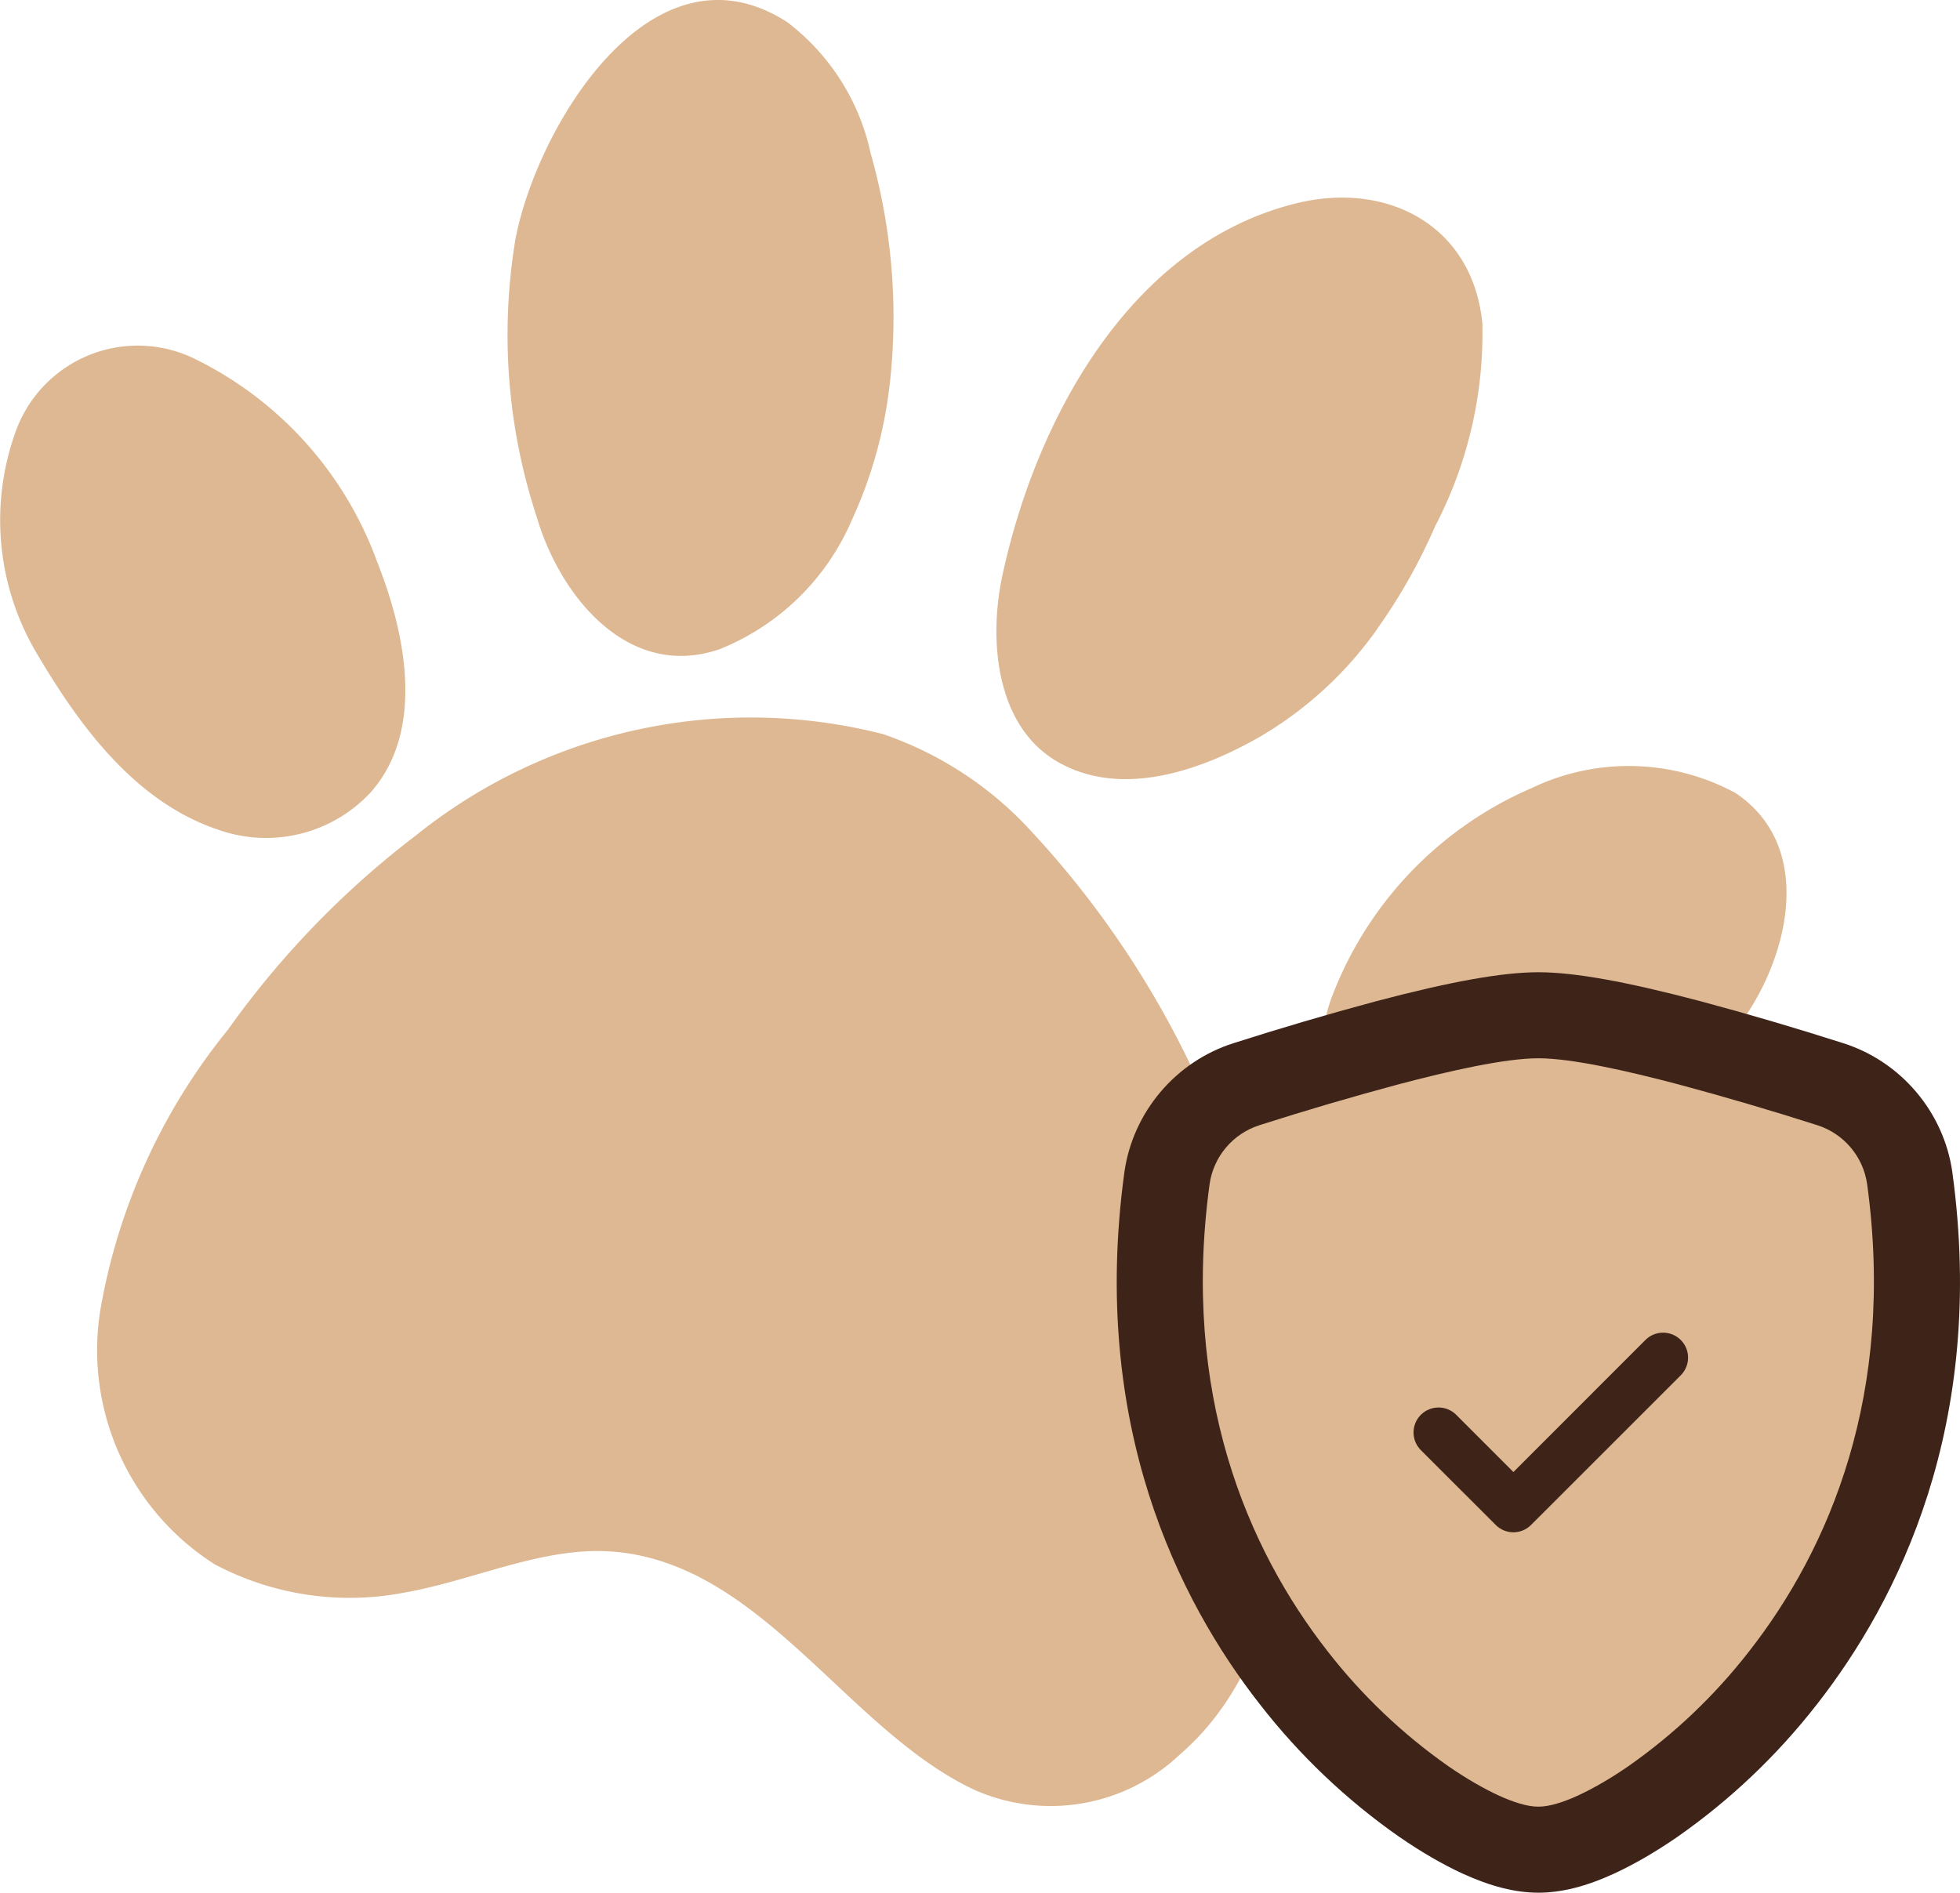 <svg xmlns="http://www.w3.org/2000/svg" width="45.556" height="44" viewBox="0 0 45.556 44">
  <g id="Group_5721" data-name="Group 5721" transform="translate(-1436 -2449)">
    <g id="Group_5720" data-name="Group 5720" transform="translate(1436 2449)">
      <path id="Path_2573" data-name="Path 2573" d="M228.327,314.984c2.116-1.822,2.6-4.834,2.471-7.481a20.379,20.379,0,0,0-.567-3.808,21.922,21.922,0,0,0-5.353-10.2,8.321,8.321,0,0,0-3.435-2.247A12.425,12.425,0,0,0,210.59,293.6a20.932,20.932,0,0,0-4.377,4.525,14.139,14.139,0,0,0-2.961,6.506,5.9,5.9,0,0,0,2.655,5.916,6.7,6.7,0,0,0,4.409.659c1.618-.284,3.214-1.073,4.824-.955,3.473.255,5.459,4.142,8.412,5.533a4.364,4.364,0,0,0,4.775-.8" transform="translate(-200.919 -274.182)" fill="#ddb892"/>
      <path id="Path_2574" data-name="Path 2574" d="M132.016,90.307a13,13,0,0,0,1.334-2.367,9.7,9.7,0,0,0,1.1-4.72c-.223-2.277-2.207-3.313-4.323-2.792-3.872.954-6.056,5.038-6.833,8.654-.32,1.487-.163,3.521,1.314,4.347s3.3.183,4.659-.592a8.751,8.751,0,0,0,2.752-2.53" transform="translate(-99.996 -75.702)" fill="#ddb892"/>
      <path id="Path_2575" data-name="Path 2575" d="M371.626,8.882a13.929,13.929,0,0,0-.449-5.314A5.206,5.206,0,0,0,369.238.516c-3.157-2.038-5.825,2.456-6.317,5.044a13.55,13.55,0,0,0,.49,6.446l.038.124c.572,1.817,2.144,3.68,4.222,2.961a5.622,5.622,0,0,0,3.065-2.993,10.332,10.332,0,0,0,.889-3.215" transform="translate(-350.94 -0.001)" fill="#ddb892"/>
      <path id="Path_2576" data-name="Path 2576" d="M6.779,320.209a10.1,10.1,0,0,0,3.084-3c1.068-1.534,1.629-4.018-.188-5.242a5.217,5.217,0,0,0-4.748-.115A8.612,8.612,0,0,0,.253,316.8c-.456,1.4-.387,3.195.971,4.071,1.675,1.081,3.991.171,5.556-.665" transform="translate(30.668 -293.529)" fill="#ddb892"/>
      <path id="Path_2577" data-name="Path 2577" d="M569.858,145.805a8.476,8.476,0,0,0-4.179-4.694,3.014,3.014,0,0,0-4.213,1.628,6.063,6.063,0,0,0,.423,5.093c1,1.713,2.306,3.543,4.289,4.2a3.32,3.32,0,0,0,3.527-.873c1.285-1.453.8-3.724.153-5.355" transform="translate(-561.09 -132.738)" fill="#ddb892"/>
    </g>
    <g id="shield-fill-check" transform="translate(1461.085 2472.477)">
      <g id="Path_2623" data-name="Path 2623" fill="#ddb892" fill-rule="evenodd">
        <path d="M 10.671 19.523 C 10.285 19.523 9.846 19.408 9.33 19.171 C 8.914 18.979 8.459 18.715 8.011 18.406 L 8.008 18.404 L 8.005 18.402 C 6.86 17.599 5.844 16.633 4.986 15.528 C 3.227 13.282 1.284 9.441 2.038 3.917 C 2.183 2.893 2.91 2.035 3.892 1.725 C 4.962 1.383 6.059 1.061 7.149 0.768 C 8.808 0.329 9.926 0.125 10.671 0.125 C 11.415 0.125 12.533 0.329 14.189 0.767 C 15.282 1.06 16.379 1.383 17.454 1.727 C 18.431 2.035 19.159 2.893 19.303 3.913 C 20.057 9.44 18.116 13.282 16.354 15.531 C 15.498 16.633 14.481 17.6 13.335 18.402 L 13.333 18.404 L 13.33 18.406 C 12.882 18.715 12.427 18.979 12.014 19.17 C 11.498 19.408 11.059 19.523 10.671 19.523 Z" stroke="none"/>
        <path d="M 10.671 1.125 C 9.902 1.125 8.618 1.414 7.408 1.734 C 6.329 2.024 5.257 2.339 4.193 2.679 C 3.573 2.875 3.12 3.409 3.029 4.053 C 2.365 8.921 3.906 12.528 5.776 14.915 C 6.572 15.939 7.517 16.838 8.579 17.583 C 9.01 17.88 9.409 18.106 9.747 18.263 C 10.061 18.406 10.395 18.523 10.671 18.523 C 10.946 18.523 11.282 18.406 11.594 18.263 C 11.933 18.106 12.332 17.88 12.762 17.583 C 13.825 16.839 14.771 15.939 15.567 14.915 C 17.436 12.528 18.977 8.921 18.313 4.053 C 18.222 3.409 17.769 2.875 17.149 2.679 C 16.085 2.339 15.013 2.024 13.934 1.734 C 12.723 1.414 11.44 1.125 10.671 1.125 M 10.09 12.145 C 9.936 12.145 9.789 12.083 9.68 11.974 L 7.94 10.235 C 7.713 10.008 7.713 9.64 7.94 9.413 C 8.167 9.187 8.534 9.187 8.761 9.413 L 10.091 10.744 L 13.159 7.674 C 13.386 7.447 13.754 7.447 13.981 7.674 C 14.207 7.9 14.207 8.268 13.981 8.495 L 10.501 11.974 C 10.392 12.083 10.244 12.145 10.09 12.145 M 10.671 -0.875 C 11.504 -0.875 12.703 -0.66 14.445 -0.2 L 14.452 -0.198 C 15.556 0.099 16.668 0.425 17.756 0.774 C 19.1 1.2 20.096 2.377 20.293 3.773 L 20.294 3.782 C 21.095 9.651 19.023 13.745 17.143 16.147 C 16.223 17.328 15.135 18.363 13.909 19.221 L 13.898 19.229 C 13.397 19.574 12.904 19.86 12.434 20.078 C 11.783 20.378 11.207 20.523 10.671 20.523 C 10.138 20.523 9.563 20.378 8.913 20.08 L 8.907 20.078 C 8.437 19.86 7.944 19.574 7.444 19.229 L 7.432 19.221 C 6.205 18.362 5.118 17.327 4.199 16.145 C 2.318 13.743 0.247 9.65 1.048 3.782 L 1.049 3.773 C 1.246 2.376 2.242 1.199 3.588 0.773 C 4.676 0.425 5.786 0.098 6.889 -0.198 L 6.896 -0.2 C 8.638 -0.66 9.837 -0.875 10.671 -0.875 Z" stroke="none" fill="#3e2319"/>
      </g>
    </g>
  </g>
</svg>
